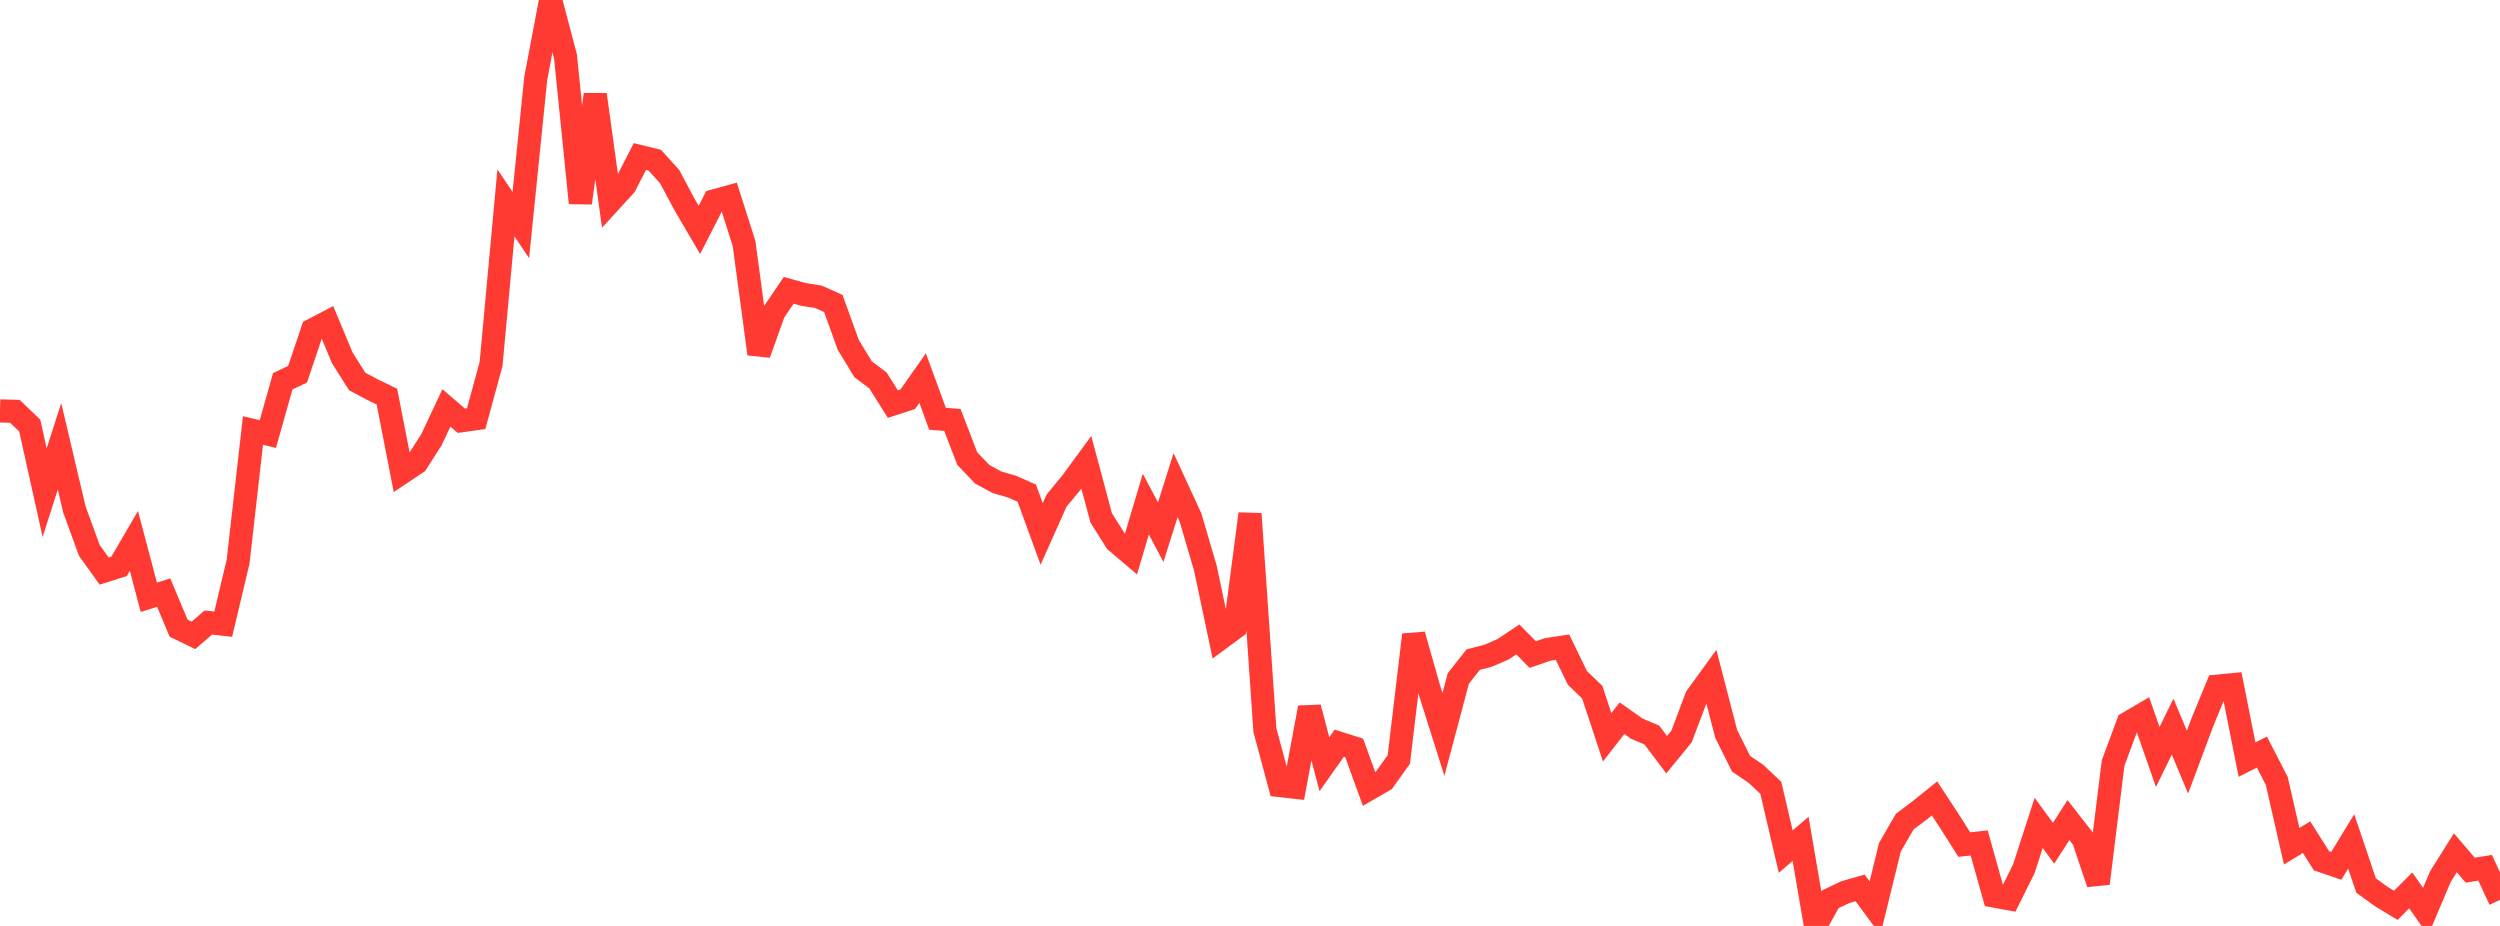 <?xml version="1.0" standalone="no"?>
<!DOCTYPE svg PUBLIC "-//W3C//DTD SVG 1.1//EN" "http://www.w3.org/Graphics/SVG/1.1/DTD/svg11.dtd">

<svg width="135" height="50" viewBox="0 0 135 50" preserveAspectRatio="none" 
  xmlns="http://www.w3.org/2000/svg"
  xmlns:xlink="http://www.w3.org/1999/xlink">


<polyline points="0.0, 22.19 0.804, 22.211 1.607, 22.983 2.411, 26.606 3.214, 24.099 4.018, 27.512 4.821, 29.716 5.625, 30.838 6.429, 30.586 7.232, 29.21 8.036, 32.253 8.839, 32 9.643, 33.92 10.446, 34.31 11.25, 33.616 12.054, 33.706 12.857, 30.326 13.661, 23.247 14.464, 23.44 15.268, 20.59 16.071, 20.206 16.875, 17.816 17.679, 17.397 18.482, 19.322 19.286, 20.599 20.089, 21.027 20.893, 21.418 21.696, 25.53 22.5, 24.992 23.304, 23.735 24.107, 22.026 24.911, 22.72 25.714, 22.607 26.518, 19.653 27.321, 10.955 28.125, 12.154 28.929, 4.239 29.732, 0.0 30.536, 3.046 31.339, 10.96 32.143, 5.107 32.946, 10.895 33.75, 10.016 34.554, 8.453 35.357, 8.649 36.161, 9.538 36.964, 11.043 37.768, 12.417 38.571, 10.844 39.375, 10.624 40.179, 13.151 40.982, 19.11 41.786, 16.864 42.589, 15.677 43.393, 15.901 44.196, 16.027 45.0, 16.387 45.804, 18.619 46.607, 19.939 47.411, 20.547 48.214, 21.82 49.018, 21.559 49.821, 20.416 50.625, 22.614 51.429, 22.677 52.232, 24.763 53.036, 25.606 53.839, 26.044 54.643, 26.276 55.446, 26.63 56.25, 28.832 57.054, 27.033 57.857, 26.061 58.661, 24.963 59.464, 27.965 60.268, 29.24 61.071, 29.921 61.875, 27.223 62.679, 28.737 63.482, 26.197 64.286, 27.942 65.089, 30.675 65.893, 34.48 66.696, 33.889 67.5, 27.747 68.304, 39.427 69.107, 42.419 69.911, 42.509 70.714, 38.208 71.518, 41.269 72.321, 40.133 73.125, 40.389 73.929, 42.601 74.732, 42.137 75.536, 41.01 76.339, 34.279 77.143, 37.116 77.946, 39.657 78.75, 36.637 79.554, 35.618 80.357, 35.413 81.161, 35.063 81.964, 34.528 82.768, 35.347 83.571, 35.07 84.375, 34.949 85.179, 36.606 85.982, 37.379 86.786, 39.814 87.589, 38.784 88.393, 39.351 89.196, 39.689 90.0, 40.753 90.804, 39.769 91.607, 37.639 92.411, 36.53 93.214, 39.629 94.018, 41.243 94.821, 41.786 95.625, 42.544 96.429, 45.987 97.232, 45.298 98.036, 50.0 98.839, 48.559 99.643, 48.177 100.446, 47.947 101.25, 49.036 102.054, 45.753 102.857, 44.367 103.661, 43.762 104.464, 43.115 105.268, 44.339 106.071, 45.607 106.875, 45.519 107.679, 48.385 108.482, 48.533 109.286, 46.916 110.089, 44.437 110.893, 45.535 111.696, 44.284 112.5, 45.316 113.304, 47.707 114.107, 41.209 114.911, 39.043 115.714, 38.574 116.518, 40.878 117.321, 39.238 118.125, 41.154 118.929, 39 119.732, 37.053 120.536, 36.975 121.339, 41.019 122.143, 40.613 122.946, 42.173 123.75, 45.698 124.554, 45.207 125.357, 46.478 126.161, 46.753 126.964, 45.437 127.768, 47.816 128.571, 48.401 129.375, 48.889 130.179, 48.081 130.982, 49.224 131.786, 47.329 132.589, 46.051 133.393, 46.99 134.196, 46.859 135.0, 48.597" fill="none" stroke="#ff3a33" stroke-width="1.25"/>

</svg>